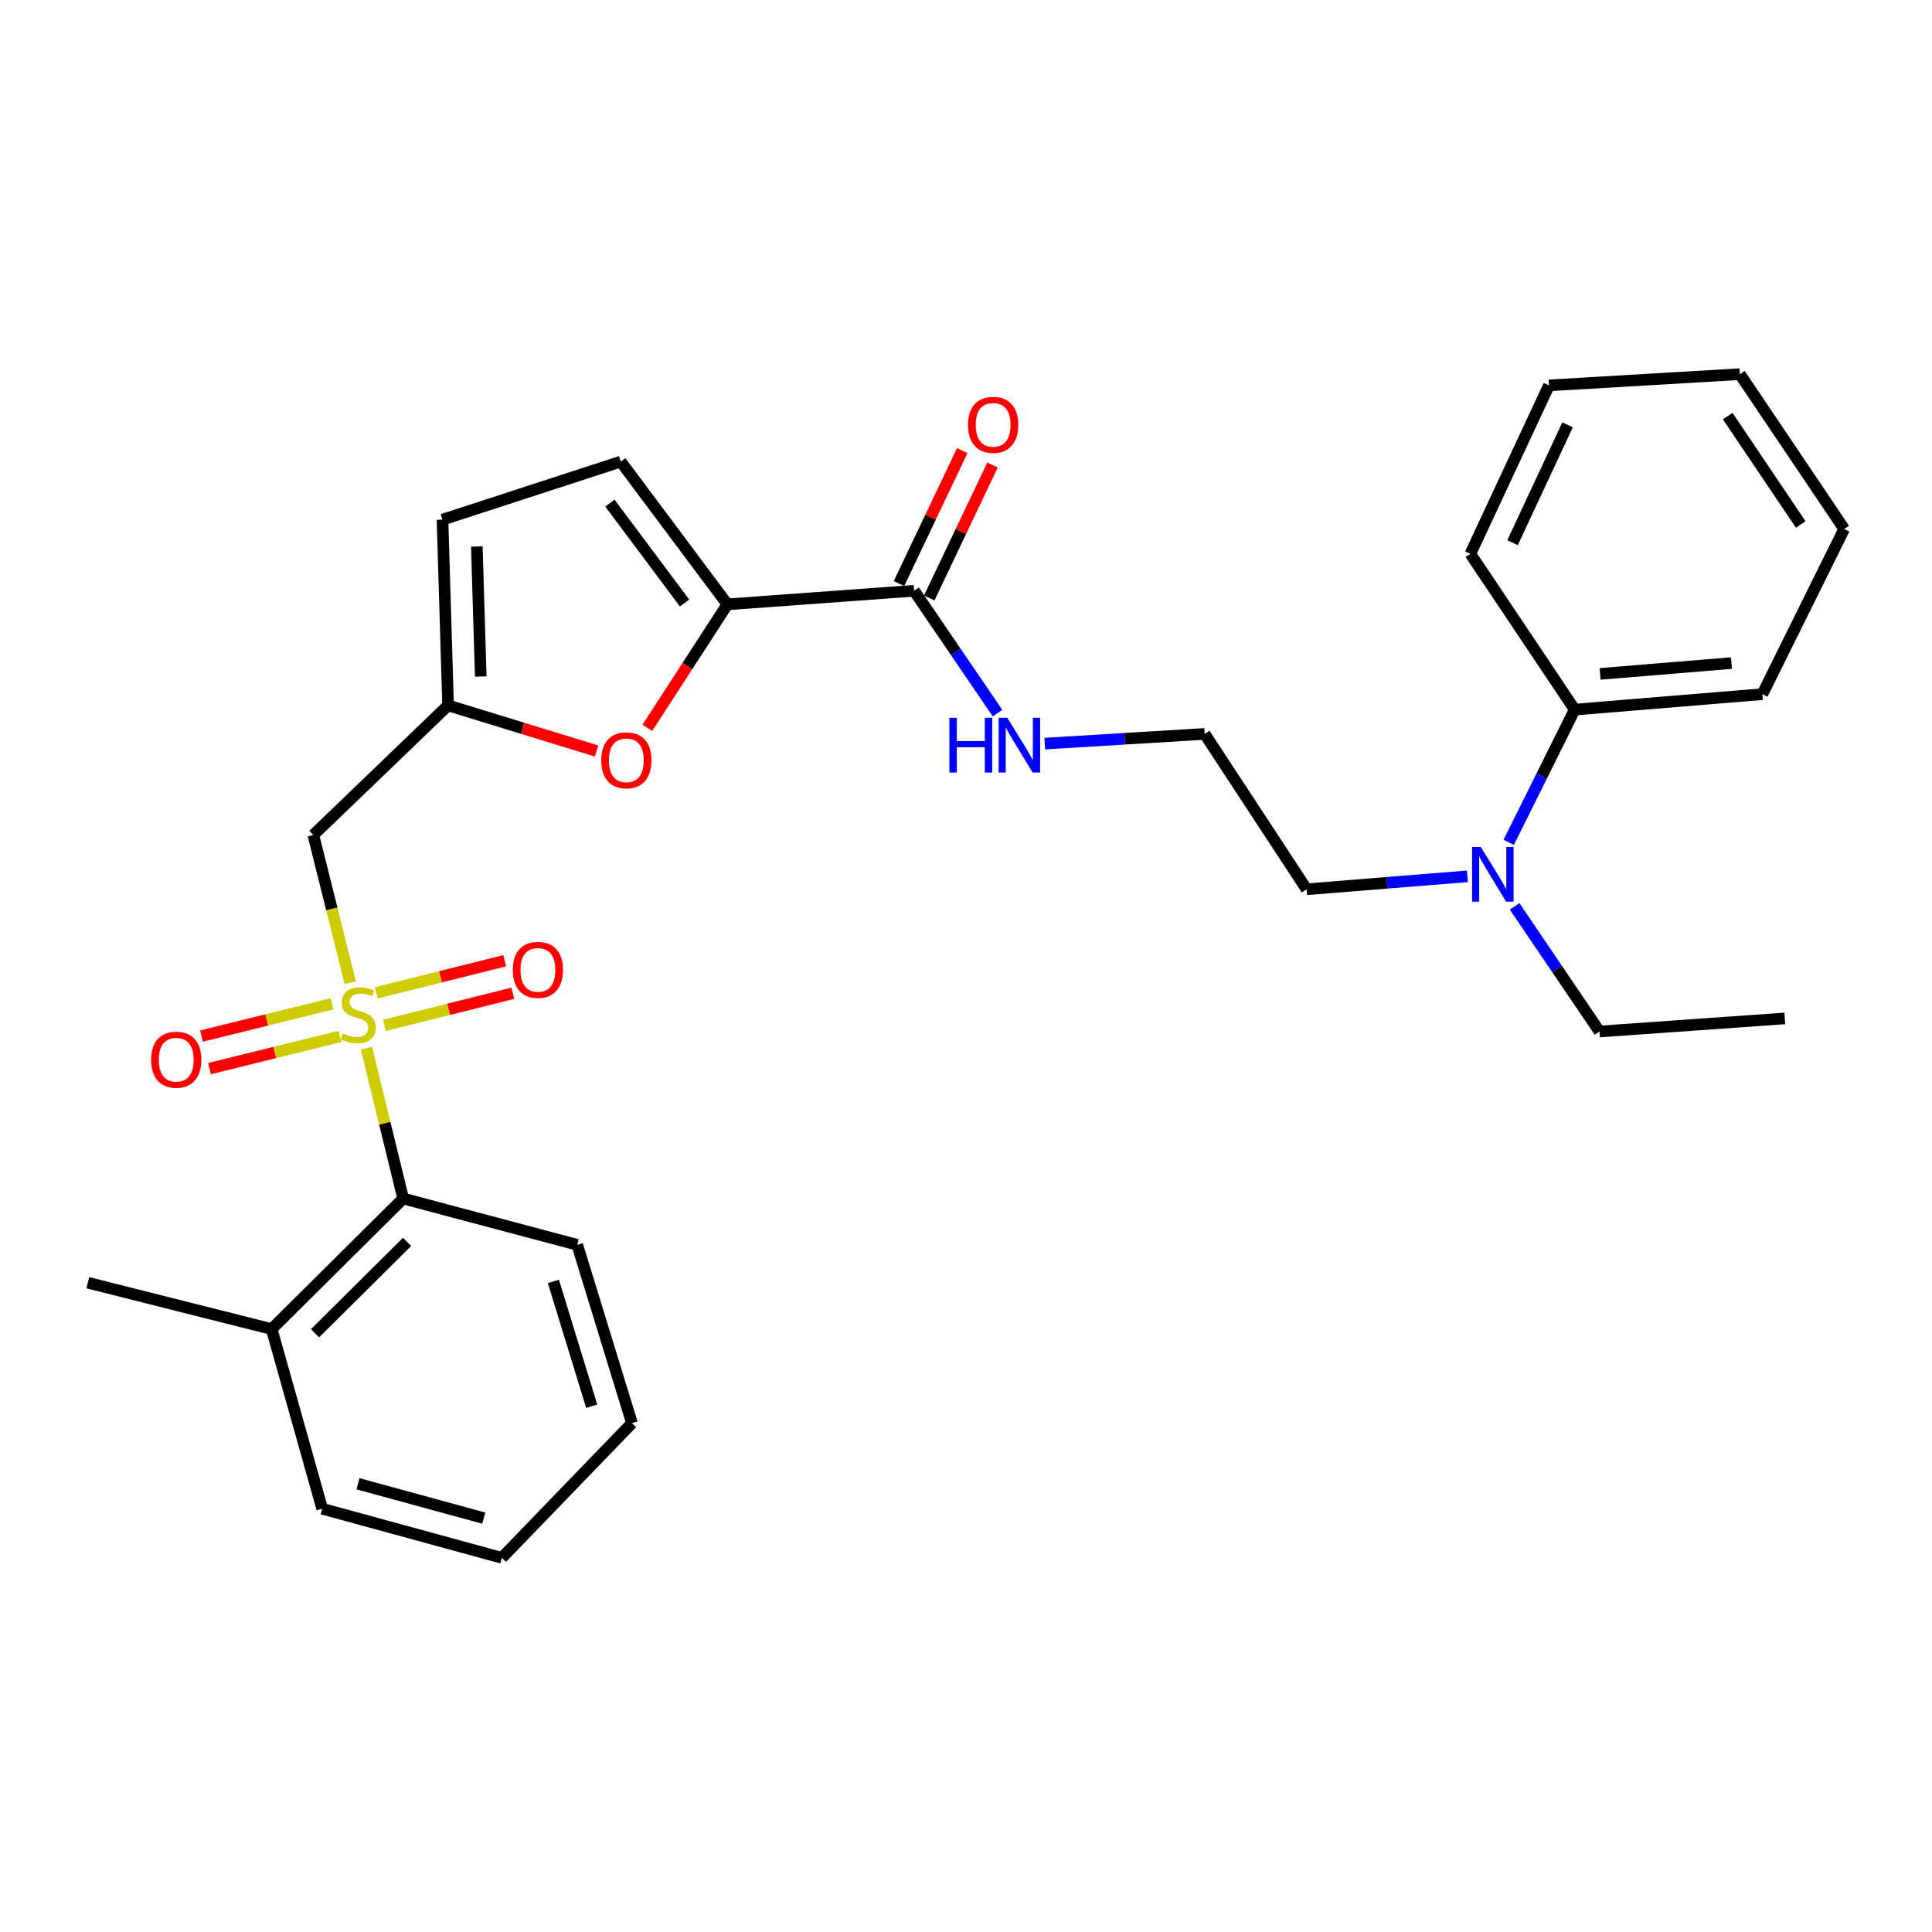 <?xml version='1.0' encoding='iso-8859-1'?>
<svg version='1.1' baseProfile='full'
              xmlns='http://www.w3.org/2000/svg'
                      xmlns:rdkit='http://www.rdkit.org/xml'
                      xmlns:xlink='http://www.w3.org/1999/xlink'
                  xml:space='preserve'
width='1000px' height='1000px' viewBox='0 0 1000 1000'>
<!-- END OF HEADER -->
<rect style='opacity:1.0;fill:#FFFFFF;stroke:none' width='1000' height='1000' x='0' y='0'> </rect>
<path class='bond-0' d='M 181.294,508.651 L 171.738,470.421' style='fill:none;fill-rule:evenodd;stroke:#CCCC00;stroke-width:6px;stroke-linecap:butt;stroke-linejoin:miter;stroke-opacity:1' />
<path class='bond-0' d='M 171.738,470.421 L 162.183,432.19' style='fill:none;fill-rule:evenodd;stroke:#000000;stroke-width:6px;stroke-linecap:butt;stroke-linejoin:miter;stroke-opacity:1' />
<path class='bond-4' d='M 189.657,542.497 L 199.169,581.425' style='fill:none;fill-rule:evenodd;stroke:#CCCC00;stroke-width:6px;stroke-linecap:butt;stroke-linejoin:miter;stroke-opacity:1' />
<path class='bond-4' d='M 199.169,581.425 L 208.681,620.352' style='fill:none;fill-rule:evenodd;stroke:#000000;stroke-width:6px;stroke-linecap:butt;stroke-linejoin:miter;stroke-opacity:1' />
<path class='bond-8' d='M 171.837,519.586 L 138.054,527.927' style='fill:none;fill-rule:evenodd;stroke:#CCCC00;stroke-width:6px;stroke-linecap:butt;stroke-linejoin:miter;stroke-opacity:1' />
<path class='bond-8' d='M 138.054,527.927 L 104.27,536.269' style='fill:none;fill-rule:evenodd;stroke:#FF0000;stroke-width:6px;stroke-linecap:butt;stroke-linejoin:miter;stroke-opacity:1' />
<path class='bond-8' d='M 175.996,536.43 L 142.213,544.772' style='fill:none;fill-rule:evenodd;stroke:#CCCC00;stroke-width:6px;stroke-linecap:butt;stroke-linejoin:miter;stroke-opacity:1' />
<path class='bond-8' d='M 142.213,544.772 L 108.429,553.113' style='fill:none;fill-rule:evenodd;stroke:#FF0000;stroke-width:6px;stroke-linecap:butt;stroke-linejoin:miter;stroke-opacity:1' />
<path class='bond-9' d='M 199.002,530.716 L 232.212,522.417' style='fill:none;fill-rule:evenodd;stroke:#CCCC00;stroke-width:6px;stroke-linecap:butt;stroke-linejoin:miter;stroke-opacity:1' />
<path class='bond-9' d='M 232.212,522.417 L 265.422,514.118' style='fill:none;fill-rule:evenodd;stroke:#FF0000;stroke-width:6px;stroke-linecap:butt;stroke-linejoin:miter;stroke-opacity:1' />
<path class='bond-9' d='M 194.795,513.883 L 228.005,505.584' style='fill:none;fill-rule:evenodd;stroke:#CCCC00;stroke-width:6px;stroke-linecap:butt;stroke-linejoin:miter;stroke-opacity:1' />
<path class='bond-9' d='M 228.005,505.584 L 261.215,497.285' style='fill:none;fill-rule:evenodd;stroke:#FF0000;stroke-width:6px;stroke-linecap:butt;stroke-linejoin:miter;stroke-opacity:1' />
<path class='bond-3' d='M 162.183,432.19 L 231.93,365.112' style='fill:none;fill-rule:evenodd;stroke:#000000;stroke-width:6px;stroke-linecap:butt;stroke-linejoin:miter;stroke-opacity:1' />
<path class='bond-1' d='M 376.505,312.811 L 355.774,344.769' style='fill:none;fill-rule:evenodd;stroke:#000000;stroke-width:6px;stroke-linecap:butt;stroke-linejoin:miter;stroke-opacity:1' />
<path class='bond-1' d='M 355.774,344.769 L 335.043,376.728' style='fill:none;fill-rule:evenodd;stroke:#FF0000;stroke-width:6px;stroke-linecap:butt;stroke-linejoin:miter;stroke-opacity:1' />
<path class='bond-5' d='M 376.505,312.811 L 473.136,305.784' style='fill:none;fill-rule:evenodd;stroke:#000000;stroke-width:6px;stroke-linecap:butt;stroke-linejoin:miter;stroke-opacity:1' />
<path class='bond-30' d='M 376.505,312.811 L 321.293,238.938' style='fill:none;fill-rule:evenodd;stroke:#000000;stroke-width:6px;stroke-linecap:butt;stroke-linejoin:miter;stroke-opacity:1' />
<path class='bond-30' d='M 354.326,312.117 L 315.678,260.406' style='fill:none;fill-rule:evenodd;stroke:#000000;stroke-width:6px;stroke-linecap:butt;stroke-linejoin:miter;stroke-opacity:1' />
<path class='bond-2' d='M 308.782,388.717 L 270.356,376.914' style='fill:none;fill-rule:evenodd;stroke:#FF0000;stroke-width:6px;stroke-linecap:butt;stroke-linejoin:miter;stroke-opacity:1' />
<path class='bond-2' d='M 270.356,376.914 L 231.93,365.112' style='fill:none;fill-rule:evenodd;stroke:#000000;stroke-width:6px;stroke-linecap:butt;stroke-linejoin:miter;stroke-opacity:1' />
<path class='bond-7' d='M 231.93,365.112 L 229.029,268.973' style='fill:none;fill-rule:evenodd;stroke:#000000;stroke-width:6px;stroke-linecap:butt;stroke-linejoin:miter;stroke-opacity:1' />
<path class='bond-7' d='M 248.837,350.168 L 246.806,282.87' style='fill:none;fill-rule:evenodd;stroke:#000000;stroke-width:6px;stroke-linecap:butt;stroke-linejoin:miter;stroke-opacity:1' />
<path class='bond-12' d='M 208.681,620.352 L 140.62,687.931' style='fill:none;fill-rule:evenodd;stroke:#000000;stroke-width:6px;stroke-linecap:butt;stroke-linejoin:miter;stroke-opacity:1' />
<path class='bond-12' d='M 210.697,642.801 L 163.054,690.106' style='fill:none;fill-rule:evenodd;stroke:#000000;stroke-width:6px;stroke-linecap:butt;stroke-linejoin:miter;stroke-opacity:1' />
<path class='bond-17' d='M 208.681,620.352 L 298.767,644.315' style='fill:none;fill-rule:evenodd;stroke:#000000;stroke-width:6px;stroke-linecap:butt;stroke-linejoin:miter;stroke-opacity:1' />
<path class='bond-11' d='M 480.97,309.512 L 497.346,275.097' style='fill:none;fill-rule:evenodd;stroke:#000000;stroke-width:6px;stroke-linecap:butt;stroke-linejoin:miter;stroke-opacity:1' />
<path class='bond-11' d='M 497.346,275.097 L 513.722,240.682' style='fill:none;fill-rule:evenodd;stroke:#FF0000;stroke-width:6px;stroke-linecap:butt;stroke-linejoin:miter;stroke-opacity:1' />
<path class='bond-11' d='M 465.303,302.057 L 481.679,267.642' style='fill:none;fill-rule:evenodd;stroke:#000000;stroke-width:6px;stroke-linecap:butt;stroke-linejoin:miter;stroke-opacity:1' />
<path class='bond-11' d='M 481.679,267.642 L 498.055,233.227' style='fill:none;fill-rule:evenodd;stroke:#FF0000;stroke-width:6px;stroke-linecap:butt;stroke-linejoin:miter;stroke-opacity:1' />
<path class='bond-13' d='M 473.136,305.784 L 494.728,337.449' style='fill:none;fill-rule:evenodd;stroke:#000000;stroke-width:6px;stroke-linecap:butt;stroke-linejoin:miter;stroke-opacity:1' />
<path class='bond-13' d='M 494.728,337.449 L 516.321,369.113' style='fill:none;fill-rule:evenodd;stroke:#0000FF;stroke-width:6px;stroke-linecap:butt;stroke-linejoin:miter;stroke-opacity:1' />
<path class='bond-6' d='M 321.293,238.938 L 229.029,268.973' style='fill:none;fill-rule:evenodd;stroke:#000000;stroke-width:6px;stroke-linecap:butt;stroke-linejoin:miter;stroke-opacity:1' />
<path class='bond-10' d='M 759.529,453.587 L 717.913,456.937' style='fill:none;fill-rule:evenodd;stroke:#0000FF;stroke-width:6px;stroke-linecap:butt;stroke-linejoin:miter;stroke-opacity:1' />
<path class='bond-10' d='M 717.913,456.937 L 676.297,460.287' style='fill:none;fill-rule:evenodd;stroke:#000000;stroke-width:6px;stroke-linecap:butt;stroke-linejoin:miter;stroke-opacity:1' />
<path class='bond-14' d='M 780.91,435.989 L 797.985,401.644' style='fill:none;fill-rule:evenodd;stroke:#0000FF;stroke-width:6px;stroke-linecap:butt;stroke-linejoin:miter;stroke-opacity:1' />
<path class='bond-14' d='M 797.985,401.644 L 815.06,367.3' style='fill:none;fill-rule:evenodd;stroke:#000000;stroke-width:6px;stroke-linecap:butt;stroke-linejoin:miter;stroke-opacity:1' />
<path class='bond-18' d='M 783.961,469.147 L 805.93,501.528' style='fill:none;fill-rule:evenodd;stroke:#0000FF;stroke-width:6px;stroke-linecap:butt;stroke-linejoin:miter;stroke-opacity:1' />
<path class='bond-18' d='M 805.93,501.528 L 827.899,533.91' style='fill:none;fill-rule:evenodd;stroke:#000000;stroke-width:6px;stroke-linecap:butt;stroke-linejoin:miter;stroke-opacity:1' />
<path class='bond-19' d='M 140.62,687.931 L 45.455,663.93' style='fill:none;fill-rule:evenodd;stroke:#000000;stroke-width:6px;stroke-linecap:butt;stroke-linejoin:miter;stroke-opacity:1' />
<path class='bond-20' d='M 140.62,687.931 L 166.771,780.909' style='fill:none;fill-rule:evenodd;stroke:#000000;stroke-width:6px;stroke-linecap:butt;stroke-linejoin:miter;stroke-opacity:1' />
<path class='bond-15' d='M 540.767,384.893 L 582.145,382.381' style='fill:none;fill-rule:evenodd;stroke:#0000FF;stroke-width:6px;stroke-linecap:butt;stroke-linejoin:miter;stroke-opacity:1' />
<path class='bond-15' d='M 582.145,382.381 L 623.524,379.869' style='fill:none;fill-rule:evenodd;stroke:#000000;stroke-width:6px;stroke-linecap:butt;stroke-linejoin:miter;stroke-opacity:1' />
<path class='bond-21' d='M 815.06,367.3 L 912.192,359.3' style='fill:none;fill-rule:evenodd;stroke:#000000;stroke-width:6px;stroke-linecap:butt;stroke-linejoin:miter;stroke-opacity:1' />
<path class='bond-21' d='M 828.205,348.808 L 896.198,343.208' style='fill:none;fill-rule:evenodd;stroke:#000000;stroke-width:6px;stroke-linecap:butt;stroke-linejoin:miter;stroke-opacity:1' />
<path class='bond-22' d='M 815.06,367.3 L 761.062,286.651' style='fill:none;fill-rule:evenodd;stroke:#000000;stroke-width:6px;stroke-linecap:butt;stroke-linejoin:miter;stroke-opacity:1' />
<path class='bond-16' d='M 623.524,379.869 L 676.297,460.287' style='fill:none;fill-rule:evenodd;stroke:#000000;stroke-width:6px;stroke-linecap:butt;stroke-linejoin:miter;stroke-opacity:1' />
<path class='bond-24' d='M 298.767,644.315 L 327.106,736.608' style='fill:none;fill-rule:evenodd;stroke:#000000;stroke-width:6px;stroke-linecap:butt;stroke-linejoin:miter;stroke-opacity:1' />
<path class='bond-24' d='M 286.432,663.252 L 306.269,727.857' style='fill:none;fill-rule:evenodd;stroke:#000000;stroke-width:6px;stroke-linecap:butt;stroke-linejoin:miter;stroke-opacity:1' />
<path class='bond-23' d='M 827.899,533.91 L 923.807,527.134' style='fill:none;fill-rule:evenodd;stroke:#000000;stroke-width:6px;stroke-linecap:butt;stroke-linejoin:miter;stroke-opacity:1' />
<path class='bond-29' d='M 166.771,780.909 L 259.768,806.336' style='fill:none;fill-rule:evenodd;stroke:#000000;stroke-width:6px;stroke-linecap:butt;stroke-linejoin:miter;stroke-opacity:1' />
<path class='bond-29' d='M 185.296,767.987 L 250.394,785.786' style='fill:none;fill-rule:evenodd;stroke:#000000;stroke-width:6px;stroke-linecap:butt;stroke-linejoin:miter;stroke-opacity:1' />
<path class='bond-27' d='M 912.192,359.3 L 954.545,273.802' style='fill:none;fill-rule:evenodd;stroke:#000000;stroke-width:6px;stroke-linecap:butt;stroke-linejoin:miter;stroke-opacity:1' />
<path class='bond-26' d='M 761.062,286.651 L 801.748,199.476' style='fill:none;fill-rule:evenodd;stroke:#000000;stroke-width:6px;stroke-linecap:butt;stroke-linejoin:miter;stroke-opacity:1' />
<path class='bond-26' d='M 782.887,280.912 L 811.368,219.89' style='fill:none;fill-rule:evenodd;stroke:#000000;stroke-width:6px;stroke-linecap:butt;stroke-linejoin:miter;stroke-opacity:1' />
<path class='bond-25' d='M 327.106,736.608 L 259.768,806.336' style='fill:none;fill-rule:evenodd;stroke:#000000;stroke-width:6px;stroke-linecap:butt;stroke-linejoin:miter;stroke-opacity:1' />
<path class='bond-28' d='M 801.748,199.476 L 900.558,193.664' style='fill:none;fill-rule:evenodd;stroke:#000000;stroke-width:6px;stroke-linecap:butt;stroke-linejoin:miter;stroke-opacity:1' />
<path class='bond-31' d='M 954.545,273.802 L 900.558,193.664' style='fill:none;fill-rule:evenodd;stroke:#000000;stroke-width:6px;stroke-linecap:butt;stroke-linejoin:miter;stroke-opacity:1' />
<path class='bond-31' d='M 932.058,271.475 L 894.266,215.378' style='fill:none;fill-rule:evenodd;stroke:#000000;stroke-width:6px;stroke-linecap:butt;stroke-linejoin:miter;stroke-opacity:1' />
<path  class='atom-0' d='M 177.422 534.887
Q 177.742 535.007, 179.062 535.567
Q 180.382 536.127, 181.822 536.487
Q 183.302 536.807, 184.742 536.807
Q 187.422 536.807, 188.982 535.527
Q 190.542 534.207, 190.542 531.927
Q 190.542 530.367, 189.742 529.407
Q 188.982 528.447, 187.782 527.927
Q 186.582 527.407, 184.582 526.807
Q 182.062 526.047, 180.542 525.327
Q 179.062 524.607, 177.982 523.087
Q 176.942 521.567, 176.942 519.007
Q 176.942 515.447, 179.342 513.247
Q 181.782 511.047, 186.582 511.047
Q 189.862 511.047, 193.582 512.607
L 192.662 515.687
Q 189.262 514.287, 186.702 514.287
Q 183.942 514.287, 182.422 515.447
Q 180.902 516.567, 180.942 518.527
Q 180.942 520.047, 181.702 520.967
Q 182.502 521.887, 183.622 522.407
Q 184.782 522.927, 186.702 523.527
Q 189.262 524.327, 190.782 525.127
Q 192.302 525.927, 193.382 527.567
Q 194.502 529.167, 194.502 531.927
Q 194.502 535.847, 191.862 537.967
Q 189.262 540.047, 184.902 540.047
Q 182.382 540.047, 180.462 539.487
Q 178.582 538.967, 176.342 538.047
L 177.422 534.887
' fill='#CCCC00'/>
<path  class='atom-3' d='M 311.195 393.531
Q 311.195 386.731, 314.555 382.931
Q 317.915 379.131, 324.195 379.131
Q 330.475 379.131, 333.835 382.931
Q 337.195 386.731, 337.195 393.531
Q 337.195 400.411, 333.795 404.331
Q 330.395 408.211, 324.195 408.211
Q 317.955 408.211, 314.555 404.331
Q 311.195 400.451, 311.195 393.531
M 324.195 405.011
Q 328.515 405.011, 330.835 402.131
Q 333.195 399.211, 333.195 393.531
Q 333.195 387.971, 330.835 385.171
Q 328.515 382.331, 324.195 382.331
Q 319.875 382.331, 317.515 385.131
Q 315.195 387.931, 315.195 393.531
Q 315.195 399.251, 317.515 402.131
Q 319.875 405.011, 324.195 405.011
' fill='#FF0000'/>
<path  class='atom-9' d='M 78.22 548.506
Q 78.22 541.706, 81.58 537.906
Q 84.94 534.106, 91.22 534.106
Q 97.5 534.106, 100.86 537.906
Q 104.22 541.706, 104.22 548.506
Q 104.22 555.386, 100.82 559.306
Q 97.42 563.186, 91.22 563.186
Q 84.98 563.186, 81.58 559.306
Q 78.22 555.426, 78.22 548.506
M 91.22 559.986
Q 95.54 559.986, 97.86 557.106
Q 100.22 554.186, 100.22 548.506
Q 100.22 542.946, 97.86 540.146
Q 95.54 537.306, 91.22 537.306
Q 86.9 537.306, 84.54 540.106
Q 82.22 542.906, 82.22 548.506
Q 82.22 554.226, 84.54 557.106
Q 86.9 559.986, 91.22 559.986
' fill='#FF0000'/>
<path  class='atom-10' d='M 265.419 502.008
Q 265.419 495.208, 268.779 491.408
Q 272.139 487.608, 278.419 487.608
Q 284.699 487.608, 288.059 491.408
Q 291.419 495.208, 291.419 502.008
Q 291.419 508.888, 288.019 512.808
Q 284.619 516.688, 278.419 516.688
Q 272.179 516.688, 268.779 512.808
Q 265.419 508.928, 265.419 502.008
M 278.419 513.488
Q 282.739 513.488, 285.059 510.608
Q 287.419 507.688, 287.419 502.008
Q 287.419 496.448, 285.059 493.648
Q 282.739 490.808, 278.419 490.808
Q 274.099 490.808, 271.739 493.608
Q 269.419 496.408, 269.419 502.008
Q 269.419 507.728, 271.739 510.608
Q 274.099 513.488, 278.419 513.488
' fill='#FF0000'/>
<path  class='atom-11' d='M 766.427 438.368
L 775.707 453.368
Q 776.627 454.848, 778.107 457.528
Q 779.587 460.208, 779.667 460.368
L 779.667 438.368
L 783.427 438.368
L 783.427 466.688
L 779.547 466.688
L 769.587 450.288
Q 768.427 448.368, 767.187 446.168
Q 765.987 443.968, 765.627 443.288
L 765.627 466.688
L 761.947 466.688
L 761.947 438.368
L 766.427 438.368
' fill='#0000FF'/>
<path  class='atom-12' d='M 501.044 219.894
Q 501.044 213.094, 504.404 209.294
Q 507.764 205.494, 514.044 205.494
Q 520.324 205.494, 523.684 209.294
Q 527.044 213.094, 527.044 219.894
Q 527.044 226.774, 523.644 230.694
Q 520.244 234.574, 514.044 234.574
Q 507.804 234.574, 504.404 230.694
Q 501.044 226.814, 501.044 219.894
M 514.044 231.374
Q 518.364 231.374, 520.684 228.494
Q 523.044 225.574, 523.044 219.894
Q 523.044 214.334, 520.684 211.534
Q 518.364 208.694, 514.044 208.694
Q 509.724 208.694, 507.364 211.494
Q 505.044 214.294, 505.044 219.894
Q 505.044 225.614, 507.364 228.494
Q 509.724 231.374, 514.044 231.374
' fill='#FF0000'/>
<path  class='atom-14' d='M 491.405 371.531
L 495.245 371.531
L 495.245 383.571
L 509.725 383.571
L 509.725 371.531
L 513.565 371.531
L 513.565 399.851
L 509.725 399.851
L 509.725 386.771
L 495.245 386.771
L 495.245 399.851
L 491.405 399.851
L 491.405 371.531
' fill='#0000FF'/>
<path  class='atom-14' d='M 521.365 371.531
L 530.645 386.531
Q 531.565 388.011, 533.045 390.691
Q 534.525 393.371, 534.605 393.531
L 534.605 371.531
L 538.365 371.531
L 538.365 399.851
L 534.485 399.851
L 524.525 383.451
Q 523.365 381.531, 522.125 379.331
Q 520.925 377.131, 520.565 376.451
L 520.565 399.851
L 516.885 399.851
L 516.885 371.531
L 521.365 371.531
' fill='#0000FF'/>
</svg>
